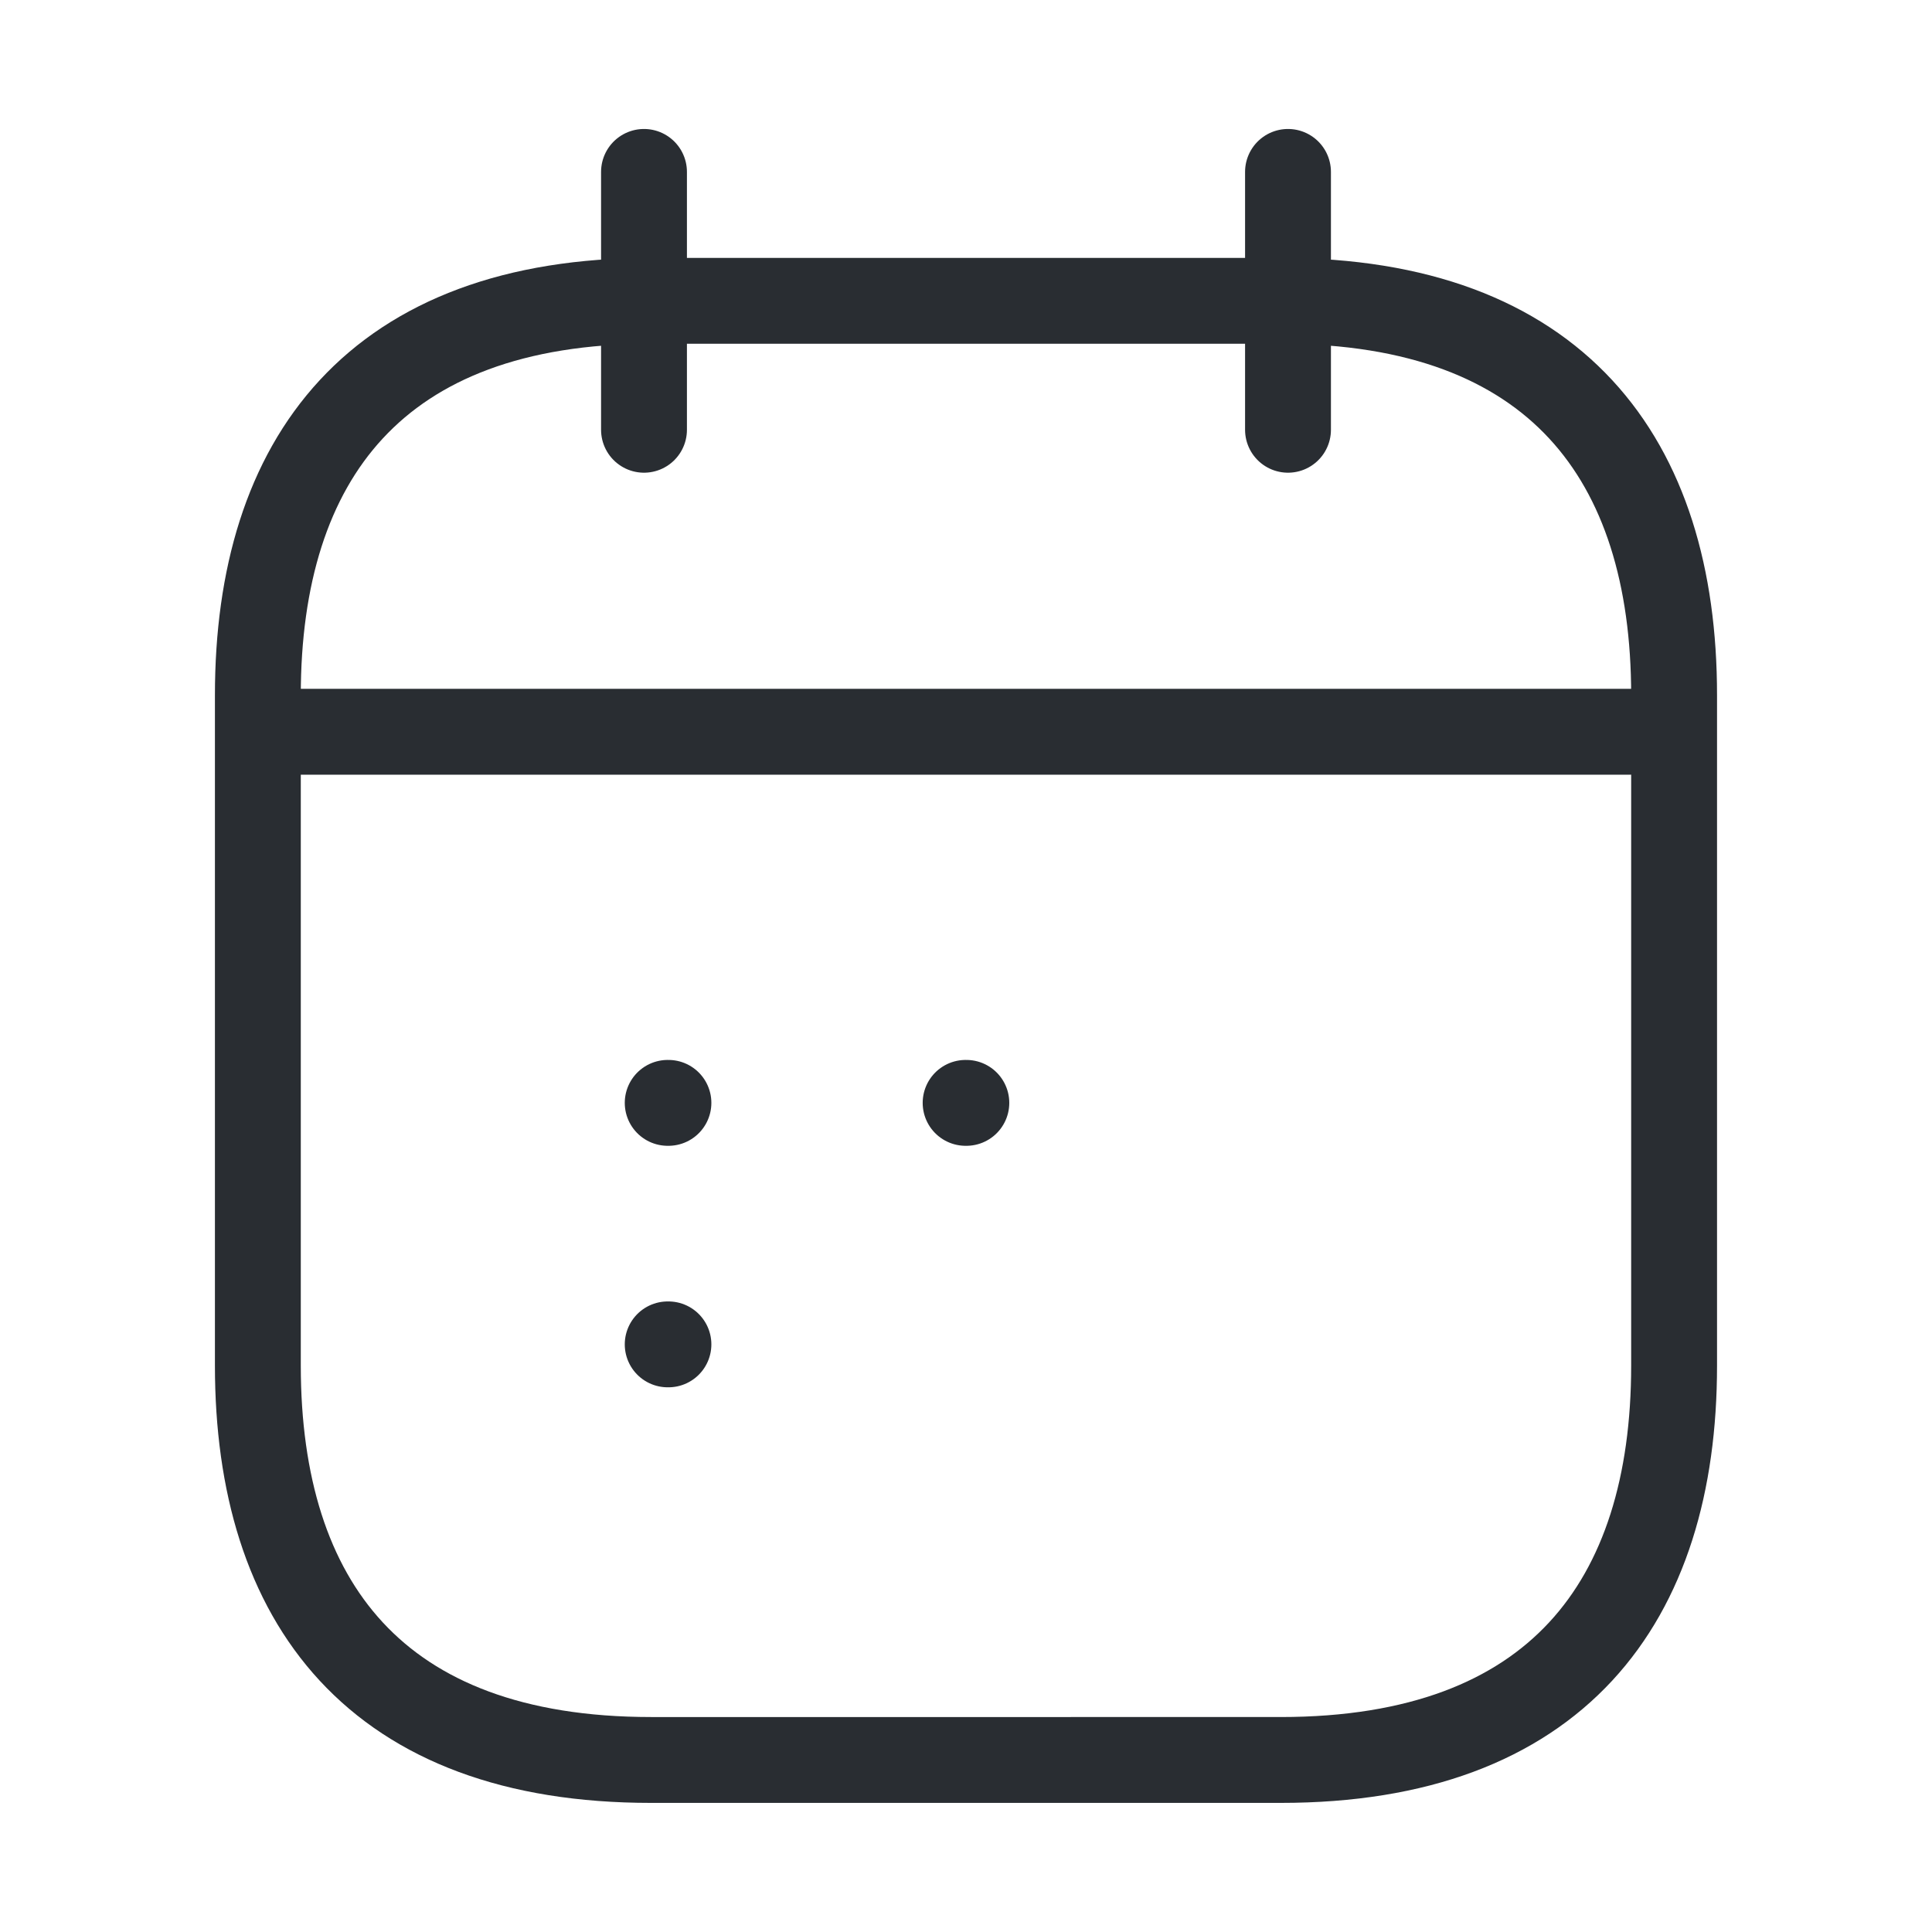 <svg data-name="vuesax/linear/calendar-2" xmlns="http://www.w3.org/2000/svg" width="45" height="45" viewBox="0 0 45 45">
    <path d="M0 0v6.006" transform="translate(15 4.004)" style="stroke:#292d32;stroke-linecap:round;stroke-linejoin:round;stroke-width:2px;fill:none"/>
    <path data-name="Vector" d="M0 0v6.006" transform="translate(30 4.004)" style="stroke:#292d32;stroke-linecap:round;stroke-linejoin:round;stroke-width:2px;fill:none"/>
    <path data-name="Vector" d="M0 0h30.985" transform="translate(7.007 17.044)" style="stroke:#292d32;stroke-linecap:round;stroke-linejoin:round;stroke-width:2px;fill:none"/>
    <path data-name="Vector" d="M32.987 9.186V24.8c0 5.512-2.749 9.186-9.163 9.186H9.163C2.749 33.988 0 30.314 0 24.8V9.186C0 3.674 2.749 0 9.163 0h14.661c6.414 0 9.163 3.674 9.163 9.186z" transform="translate(6.006 7.007)" style="stroke:#292d32;stroke-linecap:round;stroke-linejoin:round;stroke-width:2px;fill:none"/>
    <path data-name="Vector" d="M.495.5h.017" transform="translate(21.996 25.188)" style="stroke:#292d32;stroke-linecap:round;stroke-linejoin:round;stroke-width:2px;fill:none"/>
    <path data-name="Vector" d="M.495.5h.017" transform="translate(15.057 25.188)" style="stroke:#292d32;stroke-linecap:round;stroke-linejoin:round;stroke-width:2px;fill:none"/>
    <path data-name="Vector" d="M.495.5h.017" transform="translate(15.057 30.813)" style="stroke:#292d32;stroke-linecap:round;stroke-linejoin:round;stroke-width:2px;fill:none"/>
</svg>
